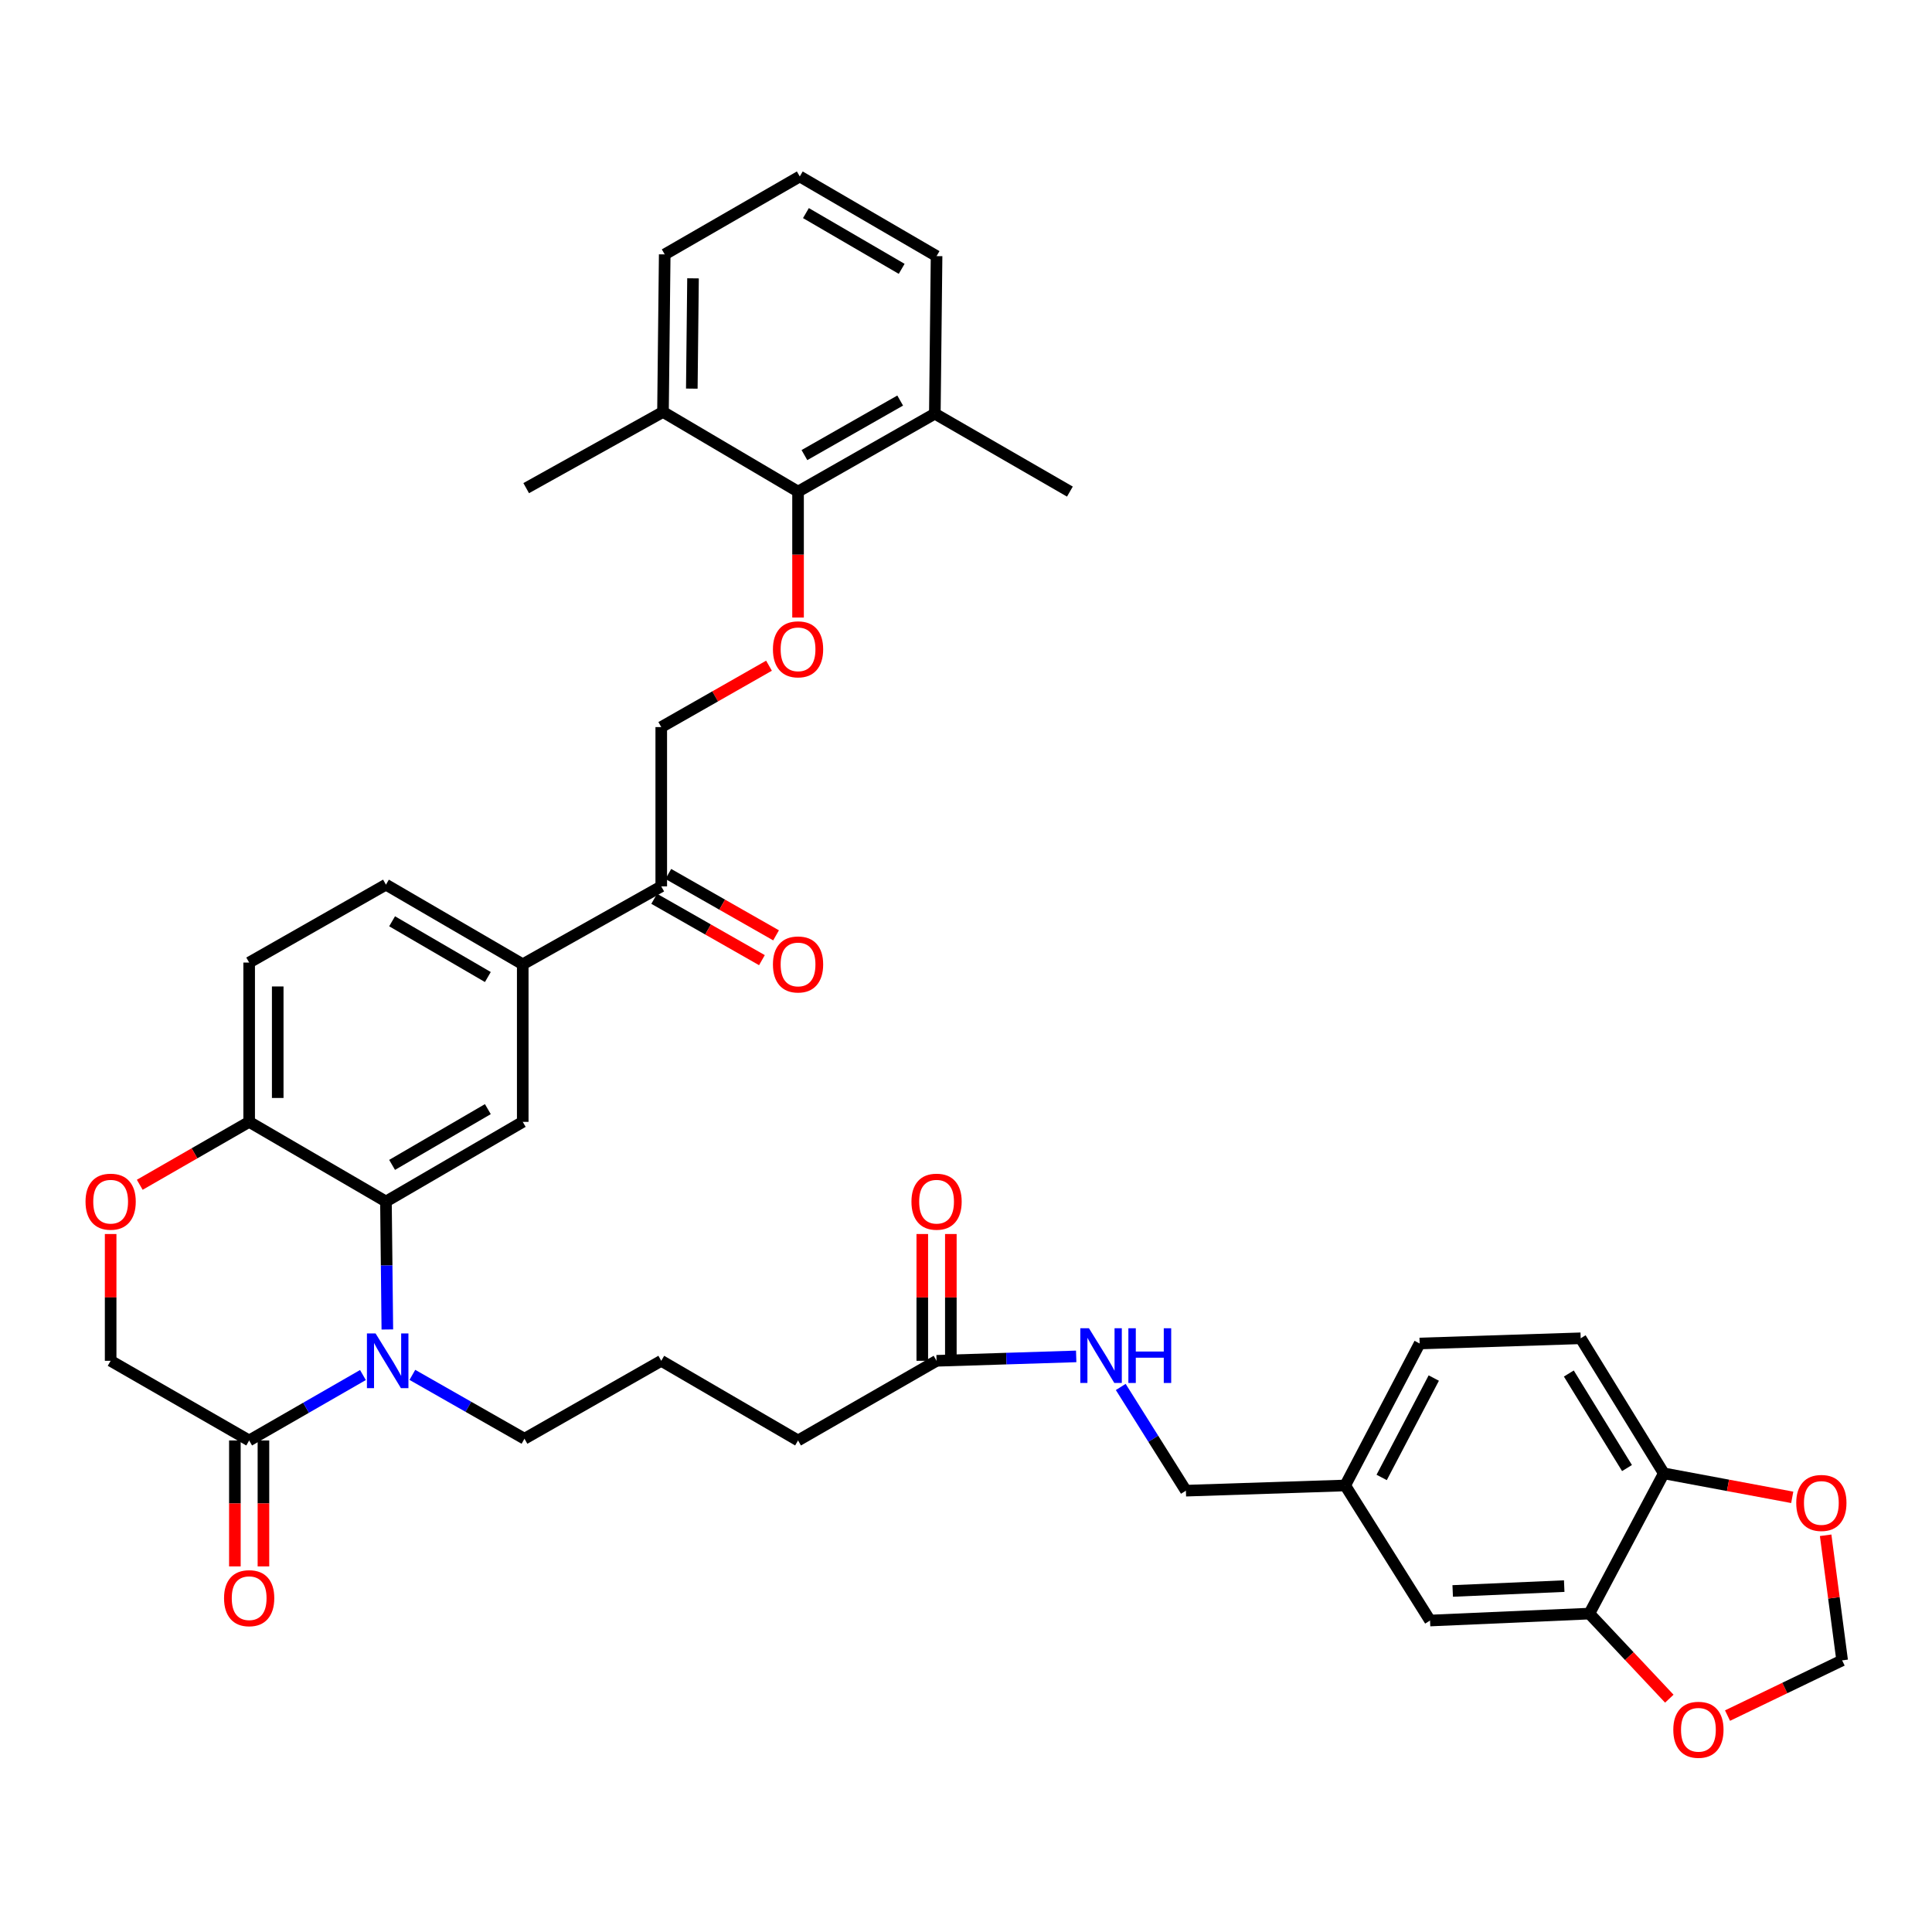 <?xml version='1.0' encoding='iso-8859-1'?>
<svg version='1.1' baseProfile='full'
              xmlns='http://www.w3.org/2000/svg'
                      xmlns:rdkit='http://www.rdkit.org/xml'
                      xmlns:xlink='http://www.w3.org/1999/xlink'
                  xml:space='preserve'
width='1000px' height='1000px' viewBox='0 0 1000 1000'>
<!-- END OF HEADER -->
<rect style='opacity:1.0;fill:#FFFFFF;stroke:none' width='1000' height='1000' x='0' y='0'> </rect>
<path class='bond-0' d='M 818.161,692.698 L 861.179,762.605' style='fill:none;fill-rule:evenodd;stroke:#000000;stroke-width:6px;stroke-linecap:butt;stroke-linejoin:miter;stroke-opacity:1' />
<path class='bond-0' d='M 812.024,710.932 L 842.136,759.866' style='fill:none;fill-rule:evenodd;stroke:#000000;stroke-width:6px;stroke-linecap:butt;stroke-linejoin:miter;stroke-opacity:1' />
<path class='bond-1' d='M 818.161,692.698 L 734.81,695.392' style='fill:none;fill-rule:evenodd;stroke:#000000;stroke-width:6px;stroke-linecap:butt;stroke-linejoin:miter;stroke-opacity:1' />
<path class='bond-2' d='M 484.765,704.352 L 520.901,703.212' style='fill:none;fill-rule:evenodd;stroke:#000000;stroke-width:6px;stroke-linecap:butt;stroke-linejoin:miter;stroke-opacity:1' />
<path class='bond-2' d='M 520.901,703.212 L 557.037,702.072' style='fill:none;fill-rule:evenodd;stroke:#0000FF;stroke-width:6px;stroke-linecap:butt;stroke-linejoin:miter;stroke-opacity:1' />
<path class='bond-3' d='M 492.157,704.352 L 492.157,671.539' style='fill:none;fill-rule:evenodd;stroke:#000000;stroke-width:6px;stroke-linecap:butt;stroke-linejoin:miter;stroke-opacity:1' />
<path class='bond-3' d='M 492.157,671.539 L 492.157,638.726' style='fill:none;fill-rule:evenodd;stroke:#FF0000;stroke-width:6px;stroke-linecap:butt;stroke-linejoin:miter;stroke-opacity:1' />
<path class='bond-3' d='M 477.374,704.352 L 477.374,671.539' style='fill:none;fill-rule:evenodd;stroke:#000000;stroke-width:6px;stroke-linecap:butt;stroke-linejoin:miter;stroke-opacity:1' />
<path class='bond-3' d='M 477.374,671.539 L 477.374,638.726' style='fill:none;fill-rule:evenodd;stroke:#FF0000;stroke-width:6px;stroke-linecap:butt;stroke-linejoin:miter;stroke-opacity:1' />
<path class='bond-4' d='M 484.765,704.352 L 413.068,745.58' style='fill:none;fill-rule:evenodd;stroke:#000000;stroke-width:6px;stroke-linecap:butt;stroke-linejoin:miter;stroke-opacity:1' />
<path class='bond-5' d='M 580.098,717.89 L 596.959,744.732' style='fill:none;fill-rule:evenodd;stroke:#0000FF;stroke-width:6px;stroke-linecap:butt;stroke-linejoin:miter;stroke-opacity:1' />
<path class='bond-5' d='M 596.959,744.732 L 613.82,771.573' style='fill:none;fill-rule:evenodd;stroke:#000000;stroke-width:6px;stroke-linecap:butt;stroke-linejoin:miter;stroke-opacity:1' />
<path class='bond-6' d='M 734.81,695.392 L 696.276,768.879' style='fill:none;fill-rule:evenodd;stroke:#000000;stroke-width:6px;stroke-linecap:butt;stroke-linejoin:miter;stroke-opacity:1' />
<path class='bond-6' d='M 742.122,713.28 L 715.148,764.721' style='fill:none;fill-rule:evenodd;stroke:#000000;stroke-width:6px;stroke-linecap:butt;stroke-linejoin:miter;stroke-opacity:1' />
<path class='bond-7' d='M 398.031,344.569 L 370.149,360.453' style='fill:none;fill-rule:evenodd;stroke:#FF0000;stroke-width:6px;stroke-linecap:butt;stroke-linejoin:miter;stroke-opacity:1' />
<path class='bond-7' d='M 370.149,360.453 L 342.266,376.336' style='fill:none;fill-rule:evenodd;stroke:#000000;stroke-width:6px;stroke-linecap:butt;stroke-linejoin:miter;stroke-opacity:1' />
<path class='bond-8' d='M 413.068,319.644 L 413.068,287.048' style='fill:none;fill-rule:evenodd;stroke:#FF0000;stroke-width:6px;stroke-linecap:butt;stroke-linejoin:miter;stroke-opacity:1' />
<path class='bond-8' d='M 413.068,287.048 L 413.068,254.451' style='fill:none;fill-rule:evenodd;stroke:#000000;stroke-width:6px;stroke-linecap:butt;stroke-linejoin:miter;stroke-opacity:1' />
<path class='bond-9' d='M 484.765,132.566 L 413.964,91.338' style='fill:none;fill-rule:evenodd;stroke:#000000;stroke-width:6px;stroke-linecap:butt;stroke-linejoin:miter;stroke-opacity:1' />
<path class='bond-9' d='M 466.706,139.157 L 417.145,110.297' style='fill:none;fill-rule:evenodd;stroke:#000000;stroke-width:6px;stroke-linecap:butt;stroke-linejoin:miter;stroke-opacity:1' />
<path class='bond-10' d='M 484.765,132.566 L 483.87,214.118' style='fill:none;fill-rule:evenodd;stroke:#000000;stroke-width:6px;stroke-linecap:butt;stroke-linejoin:miter;stroke-opacity:1' />
<path class='bond-11' d='M 413.964,91.338 L 344.057,131.671' style='fill:none;fill-rule:evenodd;stroke:#000000;stroke-width:6px;stroke-linecap:butt;stroke-linejoin:miter;stroke-opacity:1' />
<path class='bond-12' d='M 270.569,499.116 L 199.767,457.896' style='fill:none;fill-rule:evenodd;stroke:#000000;stroke-width:6px;stroke-linecap:butt;stroke-linejoin:miter;stroke-opacity:1' />
<path class='bond-12' d='M 252.511,505.709 L 202.95,476.855' style='fill:none;fill-rule:evenodd;stroke:#000000;stroke-width:6px;stroke-linecap:butt;stroke-linejoin:miter;stroke-opacity:1' />
<path class='bond-13' d='M 270.569,499.116 L 270.569,580.677' style='fill:none;fill-rule:evenodd;stroke:#000000;stroke-width:6px;stroke-linecap:butt;stroke-linejoin:miter;stroke-opacity:1' />
<path class='bond-14' d='M 270.569,499.116 L 342.266,458.792' style='fill:none;fill-rule:evenodd;stroke:#000000;stroke-width:6px;stroke-linecap:butt;stroke-linejoin:miter;stroke-opacity:1' />
<path class='bond-15' d='M 199.767,457.896 L 128.966,498.221' style='fill:none;fill-rule:evenodd;stroke:#000000;stroke-width:6px;stroke-linecap:butt;stroke-linejoin:miter;stroke-opacity:1' />
<path class='bond-16' d='M 128.966,498.221 L 128.966,580.677' style='fill:none;fill-rule:evenodd;stroke:#000000;stroke-width:6px;stroke-linecap:butt;stroke-linejoin:miter;stroke-opacity:1' />
<path class='bond-16' d='M 143.748,510.589 L 143.748,568.308' style='fill:none;fill-rule:evenodd;stroke:#000000;stroke-width:6px;stroke-linecap:butt;stroke-linejoin:miter;stroke-opacity:1' />
<path class='bond-17' d='M 270.569,580.677 L 199.767,621.905' style='fill:none;fill-rule:evenodd;stroke:#000000;stroke-width:6px;stroke-linecap:butt;stroke-linejoin:miter;stroke-opacity:1' />
<path class='bond-17' d='M 252.51,574.086 L 202.949,602.945' style='fill:none;fill-rule:evenodd;stroke:#000000;stroke-width:6px;stroke-linecap:butt;stroke-linejoin:miter;stroke-opacity:1' />
<path class='bond-18' d='M 199.767,621.905 L 128.966,580.677' style='fill:none;fill-rule:evenodd;stroke:#000000;stroke-width:6px;stroke-linecap:butt;stroke-linejoin:miter;stroke-opacity:1' />
<path class='bond-19' d='M 199.767,621.905 L 200.127,655.018' style='fill:none;fill-rule:evenodd;stroke:#000000;stroke-width:6px;stroke-linecap:butt;stroke-linejoin:miter;stroke-opacity:1' />
<path class='bond-19' d='M 200.127,655.018 L 200.487,688.131' style='fill:none;fill-rule:evenodd;stroke:#0000FF;stroke-width:6px;stroke-linecap:butt;stroke-linejoin:miter;stroke-opacity:1' />
<path class='bond-20' d='M 128.966,580.677 L 100.651,596.958' style='fill:none;fill-rule:evenodd;stroke:#000000;stroke-width:6px;stroke-linecap:butt;stroke-linejoin:miter;stroke-opacity:1' />
<path class='bond-20' d='M 100.651,596.958 L 72.336,613.24' style='fill:none;fill-rule:evenodd;stroke:#FF0000;stroke-width:6px;stroke-linecap:butt;stroke-linejoin:miter;stroke-opacity:1' />
<path class='bond-21' d='M 57.269,638.726 L 57.269,671.539' style='fill:none;fill-rule:evenodd;stroke:#FF0000;stroke-width:6px;stroke-linecap:butt;stroke-linejoin:miter;stroke-opacity:1' />
<path class='bond-21' d='M 57.269,671.539 L 57.269,704.352' style='fill:none;fill-rule:evenodd;stroke:#000000;stroke-width:6px;stroke-linecap:butt;stroke-linejoin:miter;stroke-opacity:1' />
<path class='bond-22' d='M 57.269,704.352 L 128.966,745.58' style='fill:none;fill-rule:evenodd;stroke:#000000;stroke-width:6px;stroke-linecap:butt;stroke-linejoin:miter;stroke-opacity:1' />
<path class='bond-23' d='M 128.966,745.58 L 158.41,728.648' style='fill:none;fill-rule:evenodd;stroke:#000000;stroke-width:6px;stroke-linecap:butt;stroke-linejoin:miter;stroke-opacity:1' />
<path class='bond-23' d='M 158.41,728.648 L 187.855,711.717' style='fill:none;fill-rule:evenodd;stroke:#0000FF;stroke-width:6px;stroke-linecap:butt;stroke-linejoin:miter;stroke-opacity:1' />
<path class='bond-24' d='M 121.574,745.58 L 121.574,778.177' style='fill:none;fill-rule:evenodd;stroke:#000000;stroke-width:6px;stroke-linecap:butt;stroke-linejoin:miter;stroke-opacity:1' />
<path class='bond-24' d='M 121.574,778.177 L 121.574,810.774' style='fill:none;fill-rule:evenodd;stroke:#FF0000;stroke-width:6px;stroke-linecap:butt;stroke-linejoin:miter;stroke-opacity:1' />
<path class='bond-24' d='M 136.357,745.58 L 136.357,778.177' style='fill:none;fill-rule:evenodd;stroke:#000000;stroke-width:6px;stroke-linecap:butt;stroke-linejoin:miter;stroke-opacity:1' />
<path class='bond-24' d='M 136.357,778.177 L 136.357,810.774' style='fill:none;fill-rule:evenodd;stroke:#FF0000;stroke-width:6px;stroke-linecap:butt;stroke-linejoin:miter;stroke-opacity:1' />
<path class='bond-25' d='M 213.44,711.631 L 242.452,728.158' style='fill:none;fill-rule:evenodd;stroke:#0000FF;stroke-width:6px;stroke-linecap:butt;stroke-linejoin:miter;stroke-opacity:1' />
<path class='bond-25' d='M 242.452,728.158 L 271.465,744.685' style='fill:none;fill-rule:evenodd;stroke:#000000;stroke-width:6px;stroke-linecap:butt;stroke-linejoin:miter;stroke-opacity:1' />
<path class='bond-26' d='M 338.608,465.214 L 366.491,481.095' style='fill:none;fill-rule:evenodd;stroke:#000000;stroke-width:6px;stroke-linecap:butt;stroke-linejoin:miter;stroke-opacity:1' />
<path class='bond-26' d='M 366.491,481.095 L 394.373,496.975' style='fill:none;fill-rule:evenodd;stroke:#FF0000;stroke-width:6px;stroke-linecap:butt;stroke-linejoin:miter;stroke-opacity:1' />
<path class='bond-26' d='M 345.924,452.369 L 373.807,468.249' style='fill:none;fill-rule:evenodd;stroke:#000000;stroke-width:6px;stroke-linecap:butt;stroke-linejoin:miter;stroke-opacity:1' />
<path class='bond-26' d='M 373.807,468.249 L 401.689,484.129' style='fill:none;fill-rule:evenodd;stroke:#FF0000;stroke-width:6px;stroke-linecap:butt;stroke-linejoin:miter;stroke-opacity:1' />
<path class='bond-27' d='M 342.266,458.792 L 342.266,376.336' style='fill:none;fill-rule:evenodd;stroke:#000000;stroke-width:6px;stroke-linecap:butt;stroke-linejoin:miter;stroke-opacity:1' />
<path class='bond-28' d='M 413.068,745.58 L 342.266,704.352' style='fill:none;fill-rule:evenodd;stroke:#000000;stroke-width:6px;stroke-linecap:butt;stroke-linejoin:miter;stroke-opacity:1' />
<path class='bond-29' d='M 271.465,744.685 L 342.266,704.352' style='fill:none;fill-rule:evenodd;stroke:#000000;stroke-width:6px;stroke-linecap:butt;stroke-linejoin:miter;stroke-opacity:1' />
<path class='bond-30' d='M 344.057,131.671 L 343.162,213.223' style='fill:none;fill-rule:evenodd;stroke:#000000;stroke-width:6px;stroke-linecap:butt;stroke-linejoin:miter;stroke-opacity:1' />
<path class='bond-30' d='M 358.705,144.066 L 358.078,201.152' style='fill:none;fill-rule:evenodd;stroke:#000000;stroke-width:6px;stroke-linecap:butt;stroke-linejoin:miter;stroke-opacity:1' />
<path class='bond-31' d='M 343.162,213.223 L 413.068,254.451' style='fill:none;fill-rule:evenodd;stroke:#000000;stroke-width:6px;stroke-linecap:butt;stroke-linejoin:miter;stroke-opacity:1' />
<path class='bond-32' d='M 343.162,213.223 L 272.36,252.661' style='fill:none;fill-rule:evenodd;stroke:#000000;stroke-width:6px;stroke-linecap:butt;stroke-linejoin:miter;stroke-opacity:1' />
<path class='bond-33' d='M 413.068,254.451 L 483.87,214.118' style='fill:none;fill-rule:evenodd;stroke:#000000;stroke-width:6px;stroke-linecap:butt;stroke-linejoin:miter;stroke-opacity:1' />
<path class='bond-33' d='M 416.371,235.556 L 465.933,207.323' style='fill:none;fill-rule:evenodd;stroke:#000000;stroke-width:6px;stroke-linecap:butt;stroke-linejoin:miter;stroke-opacity:1' />
<path class='bond-34' d='M 483.87,214.118 L 553.777,254.451' style='fill:none;fill-rule:evenodd;stroke:#000000;stroke-width:6px;stroke-linecap:butt;stroke-linejoin:miter;stroke-opacity:1' />
<path class='bond-35' d='M 696.276,768.879 L 740.189,838.786' style='fill:none;fill-rule:evenodd;stroke:#000000;stroke-width:6px;stroke-linecap:butt;stroke-linejoin:miter;stroke-opacity:1' />
<path class='bond-36' d='M 696.276,768.879 L 613.82,771.573' style='fill:none;fill-rule:evenodd;stroke:#000000;stroke-width:6px;stroke-linecap:butt;stroke-linejoin:miter;stroke-opacity:1' />
<path class='bond-37' d='M 740.189,838.786 L 822.645,835.197' style='fill:none;fill-rule:evenodd;stroke:#000000;stroke-width:6px;stroke-linecap:butt;stroke-linejoin:miter;stroke-opacity:1' />
<path class='bond-37' d='M 751.915,823.479 L 809.634,820.967' style='fill:none;fill-rule:evenodd;stroke:#000000;stroke-width:6px;stroke-linecap:butt;stroke-linejoin:miter;stroke-opacity:1' />
<path class='bond-38' d='M 861.179,762.605 L 822.645,835.197' style='fill:none;fill-rule:evenodd;stroke:#000000;stroke-width:6px;stroke-linecap:butt;stroke-linejoin:miter;stroke-opacity:1' />
<path class='bond-39' d='M 861.179,762.605 L 894.418,768.814' style='fill:none;fill-rule:evenodd;stroke:#000000;stroke-width:6px;stroke-linecap:butt;stroke-linejoin:miter;stroke-opacity:1' />
<path class='bond-39' d='M 894.418,768.814 L 927.657,775.024' style='fill:none;fill-rule:evenodd;stroke:#FF0000;stroke-width:6px;stroke-linecap:butt;stroke-linejoin:miter;stroke-opacity:1' />
<path class='bond-40' d='M 822.645,835.197 L 843.342,857.213' style='fill:none;fill-rule:evenodd;stroke:#000000;stroke-width:6px;stroke-linecap:butt;stroke-linejoin:miter;stroke-opacity:1' />
<path class='bond-40' d='M 843.342,857.213 L 864.039,879.228' style='fill:none;fill-rule:evenodd;stroke:#FF0000;stroke-width:6px;stroke-linecap:butt;stroke-linejoin:miter;stroke-opacity:1' />
<path class='bond-41' d='M 894.164,887.989 L 923.827,873.695' style='fill:none;fill-rule:evenodd;stroke:#FF0000;stroke-width:6px;stroke-linecap:butt;stroke-linejoin:miter;stroke-opacity:1' />
<path class='bond-41' d='M 923.827,873.695 L 953.49,859.4' style='fill:none;fill-rule:evenodd;stroke:#000000;stroke-width:6px;stroke-linecap:butt;stroke-linejoin:miter;stroke-opacity:1' />
<path class='bond-42' d='M 953.49,859.4 L 949.22,827.028' style='fill:none;fill-rule:evenodd;stroke:#000000;stroke-width:6px;stroke-linecap:butt;stroke-linejoin:miter;stroke-opacity:1' />
<path class='bond-42' d='M 949.22,827.028 L 944.95,794.656' style='fill:none;fill-rule:evenodd;stroke:#FF0000;stroke-width:6px;stroke-linecap:butt;stroke-linejoin:miter;stroke-opacity:1' />
<path  class='atom-2' d='M 563.647 687.507
L 572.927 702.507
Q 573.847 703.987, 575.327 706.667
Q 576.807 709.347, 576.887 709.507
L 576.887 687.507
L 580.647 687.507
L 580.647 715.827
L 576.767 715.827
L 566.807 699.427
Q 565.647 697.507, 564.407 695.307
Q 563.207 693.107, 562.847 692.427
L 562.847 715.827
L 559.167 715.827
L 559.167 687.507
L 563.647 687.507
' fill='#0000FF'/>
<path  class='atom-2' d='M 584.047 687.507
L 587.887 687.507
L 587.887 699.547
L 602.367 699.547
L 602.367 687.507
L 606.207 687.507
L 606.207 715.827
L 602.367 715.827
L 602.367 702.747
L 587.887 702.747
L 587.887 715.827
L 584.047 715.827
L 584.047 687.507
' fill='#0000FF'/>
<path  class='atom-3' d='M 471.765 621.985
Q 471.765 615.185, 475.125 611.385
Q 478.485 607.585, 484.765 607.585
Q 491.045 607.585, 494.405 611.385
Q 497.765 615.185, 497.765 621.985
Q 497.765 628.865, 494.365 632.785
Q 490.965 636.665, 484.765 636.665
Q 478.525 636.665, 475.125 632.785
Q 471.765 628.905, 471.765 621.985
M 484.765 633.465
Q 489.085 633.465, 491.405 630.585
Q 493.765 627.665, 493.765 621.985
Q 493.765 616.425, 491.405 613.625
Q 489.085 610.785, 484.765 610.785
Q 480.445 610.785, 478.085 613.585
Q 475.765 616.385, 475.765 621.985
Q 475.765 627.705, 478.085 630.585
Q 480.445 633.465, 484.765 633.465
' fill='#FF0000'/>
<path  class='atom-5' d='M 400.068 336.083
Q 400.068 329.283, 403.428 325.483
Q 406.788 321.683, 413.068 321.683
Q 419.348 321.683, 422.708 325.483
Q 426.068 329.283, 426.068 336.083
Q 426.068 342.963, 422.668 346.883
Q 419.268 350.763, 413.068 350.763
Q 406.828 350.763, 403.428 346.883
Q 400.068 343.003, 400.068 336.083
M 413.068 347.563
Q 417.388 347.563, 419.708 344.683
Q 422.068 341.763, 422.068 336.083
Q 422.068 330.523, 419.708 327.723
Q 417.388 324.883, 413.068 324.883
Q 408.748 324.883, 406.388 327.683
Q 404.068 330.483, 404.068 336.083
Q 404.068 341.803, 406.388 344.683
Q 408.748 347.563, 413.068 347.563
' fill='#FF0000'/>
<path  class='atom-14' d='M 44.269 621.985
Q 44.269 615.185, 47.629 611.385
Q 50.989 607.585, 57.269 607.585
Q 63.548 607.585, 66.909 611.385
Q 70.269 615.185, 70.269 621.985
Q 70.269 628.865, 66.868 632.785
Q 63.468 636.665, 57.269 636.665
Q 51.029 636.665, 47.629 632.785
Q 44.269 628.905, 44.269 621.985
M 57.269 633.465
Q 61.589 633.465, 63.908 630.585
Q 66.269 627.665, 66.269 621.985
Q 66.269 616.425, 63.908 613.625
Q 61.589 610.785, 57.269 610.785
Q 52.949 610.785, 50.589 613.585
Q 48.269 616.385, 48.269 621.985
Q 48.269 627.705, 50.589 630.585
Q 52.949 633.465, 57.269 633.465
' fill='#FF0000'/>
<path  class='atom-17' d='M 194.403 690.192
L 203.683 705.192
Q 204.603 706.672, 206.083 709.352
Q 207.563 712.032, 207.643 712.192
L 207.643 690.192
L 211.403 690.192
L 211.403 718.512
L 207.523 718.512
L 197.563 702.112
Q 196.403 700.192, 195.163 697.992
Q 193.963 695.792, 193.603 695.112
L 193.603 718.512
L 189.923 718.512
L 189.923 690.192
L 194.403 690.192
' fill='#0000FF'/>
<path  class='atom-18' d='M 115.966 827.212
Q 115.966 820.412, 119.326 816.612
Q 122.686 812.812, 128.966 812.812
Q 135.246 812.812, 138.606 816.612
Q 141.966 820.412, 141.966 827.212
Q 141.966 834.092, 138.566 838.012
Q 135.166 841.892, 128.966 841.892
Q 122.726 841.892, 119.326 838.012
Q 115.966 834.132, 115.966 827.212
M 128.966 838.692
Q 133.286 838.692, 135.606 835.812
Q 137.966 832.892, 137.966 827.212
Q 137.966 821.652, 135.606 818.852
Q 133.286 816.012, 128.966 816.012
Q 124.646 816.012, 122.286 818.812
Q 119.966 821.612, 119.966 827.212
Q 119.966 832.932, 122.286 835.812
Q 124.646 838.692, 128.966 838.692
' fill='#FF0000'/>
<path  class='atom-20' d='M 400.068 499.196
Q 400.068 492.396, 403.428 488.596
Q 406.788 484.796, 413.068 484.796
Q 419.348 484.796, 422.708 488.596
Q 426.068 492.396, 426.068 499.196
Q 426.068 506.076, 422.668 509.996
Q 419.268 513.876, 413.068 513.876
Q 406.828 513.876, 403.428 509.996
Q 400.068 506.116, 400.068 499.196
M 413.068 510.676
Q 417.388 510.676, 419.708 507.796
Q 422.068 504.876, 422.068 499.196
Q 422.068 493.636, 419.708 490.836
Q 417.388 487.996, 413.068 487.996
Q 408.748 487.996, 406.388 490.796
Q 404.068 493.596, 404.068 499.196
Q 404.068 504.916, 406.388 507.796
Q 408.748 510.676, 413.068 510.676
' fill='#FF0000'/>
<path  class='atom-36' d='M 866.099 895.329
Q 866.099 888.529, 869.459 884.729
Q 872.819 880.929, 879.099 880.929
Q 885.379 880.929, 888.739 884.729
Q 892.099 888.529, 892.099 895.329
Q 892.099 902.209, 888.699 906.129
Q 885.299 910.009, 879.099 910.009
Q 872.859 910.009, 869.459 906.129
Q 866.099 902.249, 866.099 895.329
M 879.099 906.809
Q 883.419 906.809, 885.739 903.929
Q 888.099 901.009, 888.099 895.329
Q 888.099 889.769, 885.739 886.969
Q 883.419 884.129, 879.099 884.129
Q 874.779 884.129, 872.419 886.929
Q 870.099 889.729, 870.099 895.329
Q 870.099 901.049, 872.419 903.929
Q 874.779 906.809, 879.099 906.809
' fill='#FF0000'/>
<path  class='atom-38' d='M 929.732 777.92
Q 929.732 771.12, 933.092 767.32
Q 936.452 763.52, 942.732 763.52
Q 949.012 763.52, 952.372 767.32
Q 955.732 771.12, 955.732 777.92
Q 955.732 784.8, 952.332 788.72
Q 948.932 792.6, 942.732 792.6
Q 936.492 792.6, 933.092 788.72
Q 929.732 784.84, 929.732 777.92
M 942.732 789.4
Q 947.052 789.4, 949.372 786.52
Q 951.732 783.6, 951.732 777.92
Q 951.732 772.36, 949.372 769.56
Q 947.052 766.72, 942.732 766.72
Q 938.412 766.72, 936.052 769.52
Q 933.732 772.32, 933.732 777.92
Q 933.732 783.64, 936.052 786.52
Q 938.412 789.4, 942.732 789.4
' fill='#FF0000'/>
</svg>
